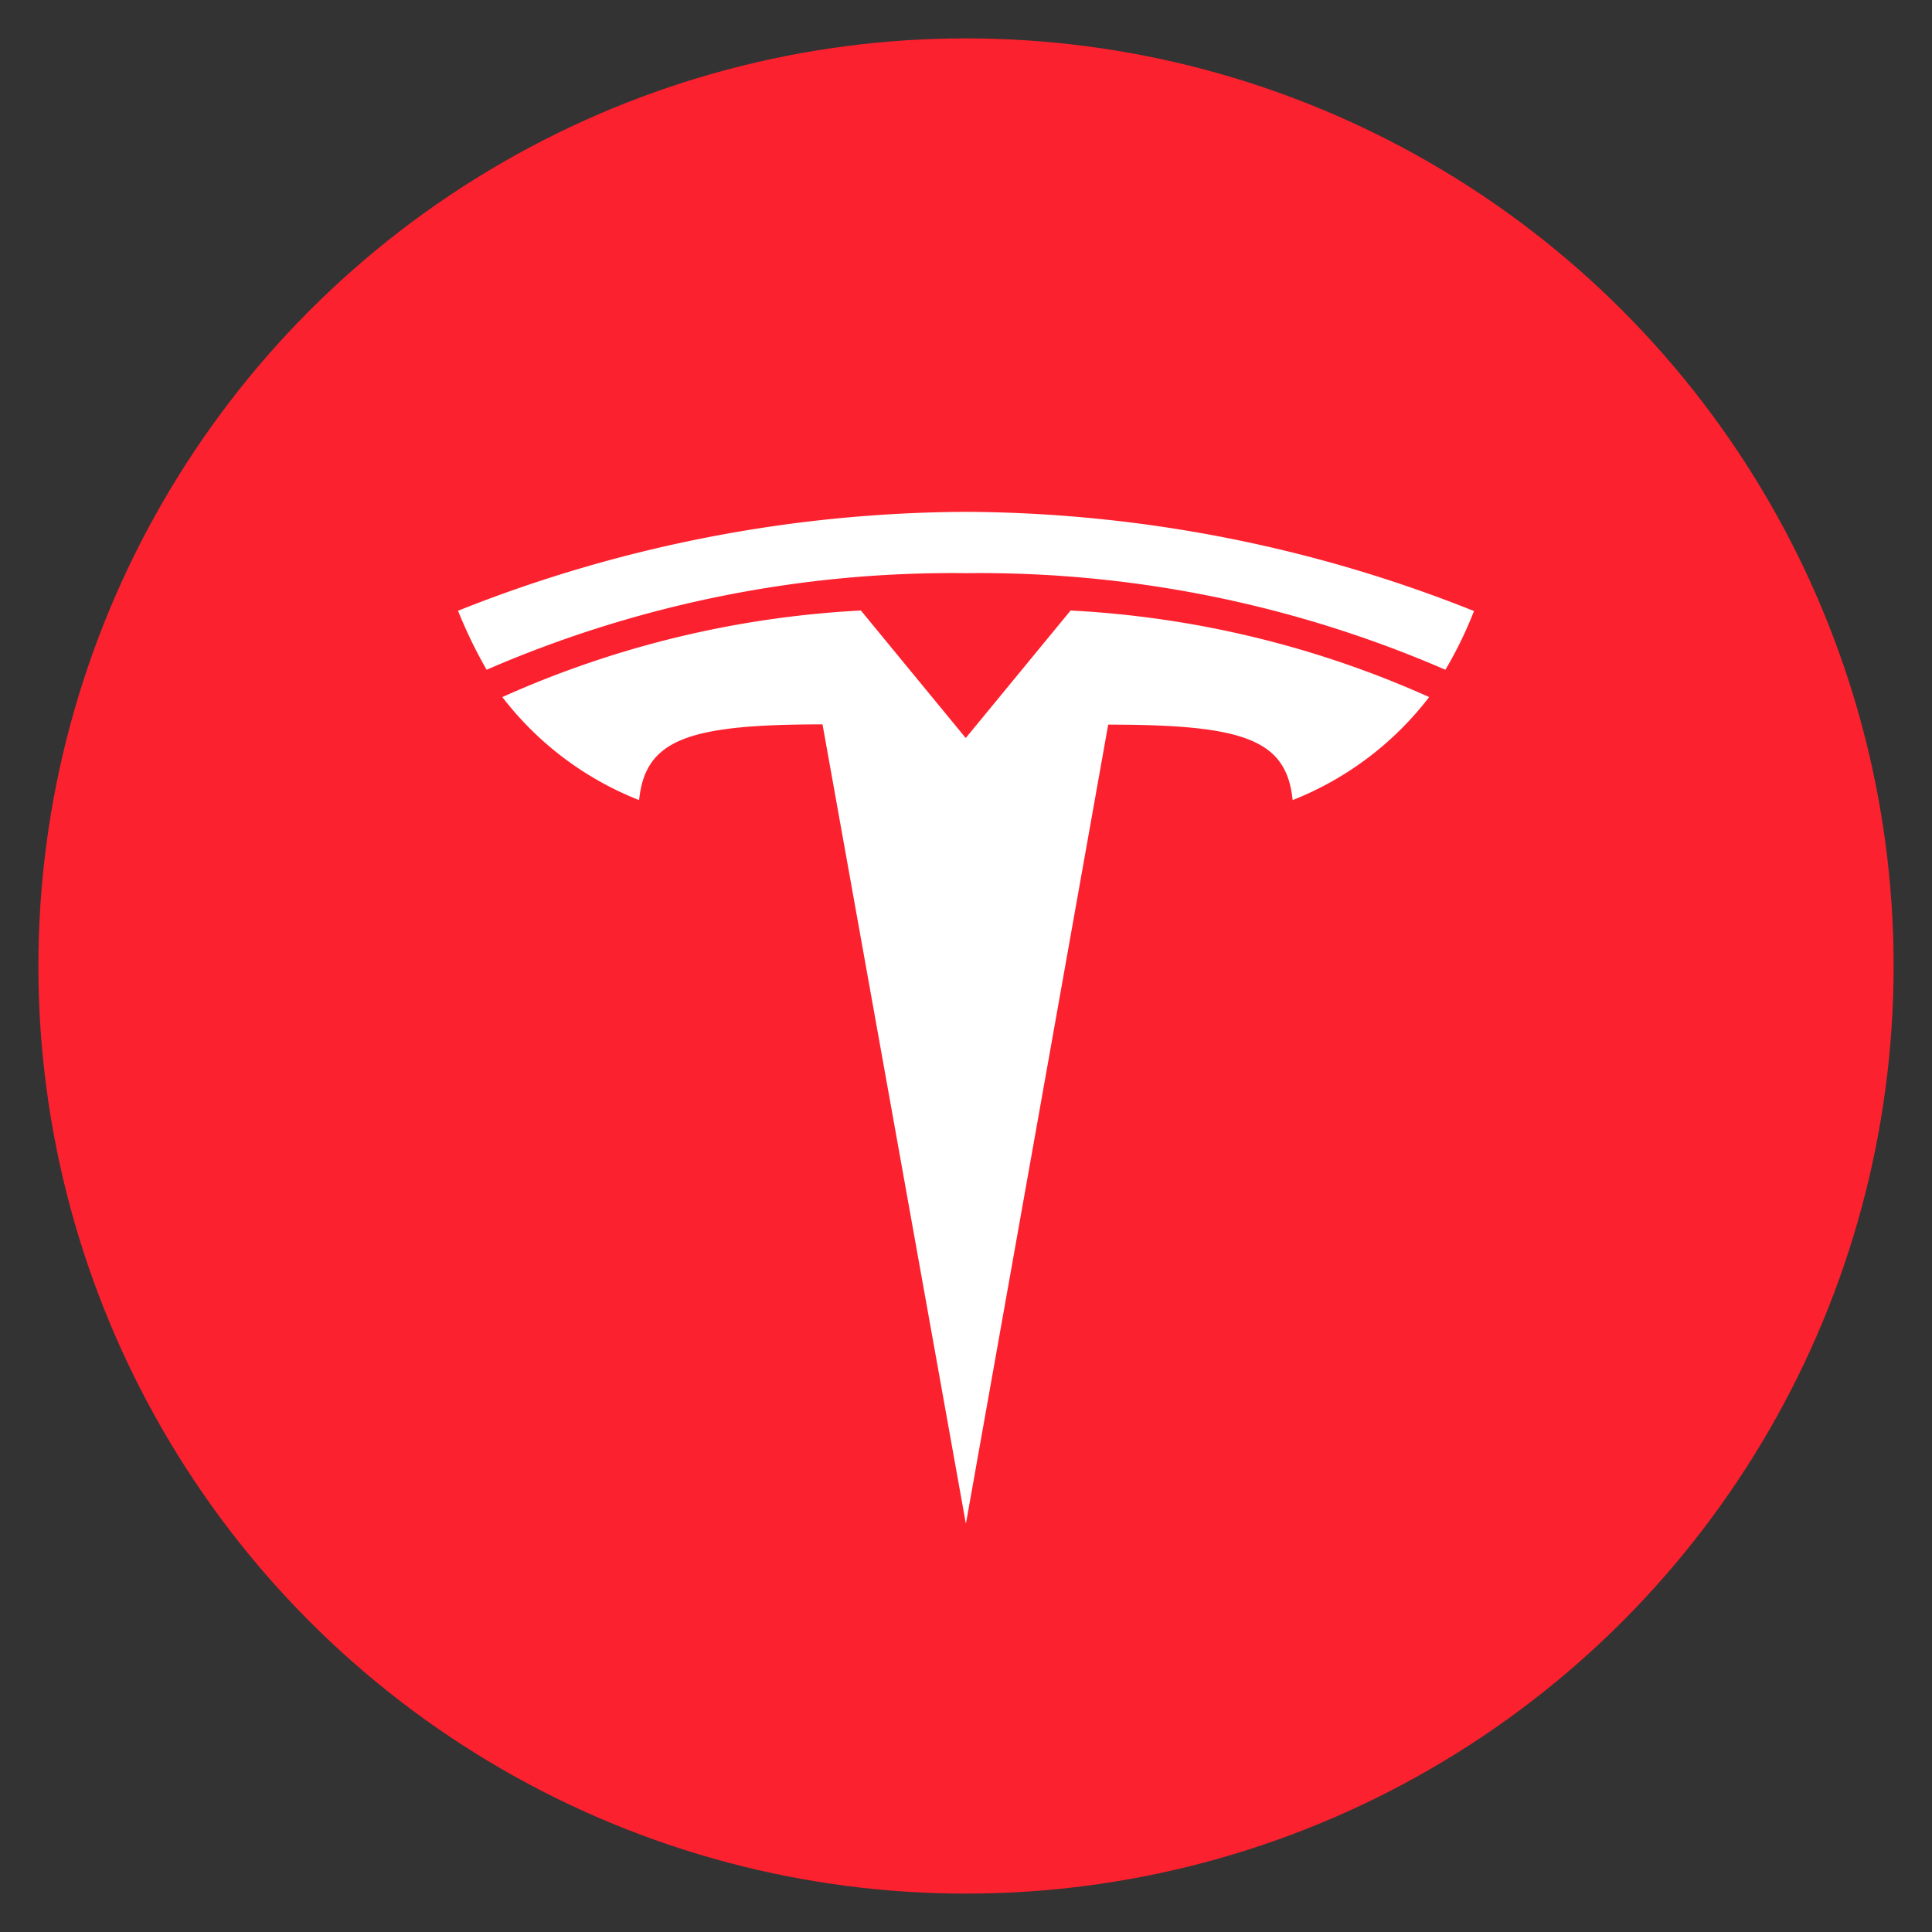<svg id="Capa_1" data-name="Capa 1" xmlns="http://www.w3.org/2000/svg" viewBox="0 0 75 75"><rect x="0" y="0" width="75" height="75" fill="#333333" stroke="none"/><defs><style>.cls-1{fill:#fc212e;}.cls-2{fill:#fff;}</style></defs><circle class="cls-1" cx="37.5" cy="37.5" r="36.01"/><g id="T"><path id="path35" class="cls-2" d="M37.5,59.13l5.52-31c5.26,0,6.92.57,7.16,2.93a12.44,12.44,0,0,0,5.3-4,38.87,38.87,0,0,0-13.92-3.36l-4.07,4.95h0l-4.07-4.95a38.87,38.87,0,0,0-13.92,3.36,12.44,12.44,0,0,0,5.31,4c.24-2.36,1.9-2.94,7.12-2.94l5.56,31"/><path id="path37" class="cls-2" d="M37.5,22.25A45.43,45.43,0,0,1,56.11,26a15.41,15.41,0,0,0,1.11-2.28A53.76,53.76,0,0,0,37.5,19.87a53.76,53.76,0,0,0-19.72,3.84A18.62,18.62,0,0,0,18.89,26,45.43,45.43,0,0,1,37.5,22.25h0"/></g></svg>
